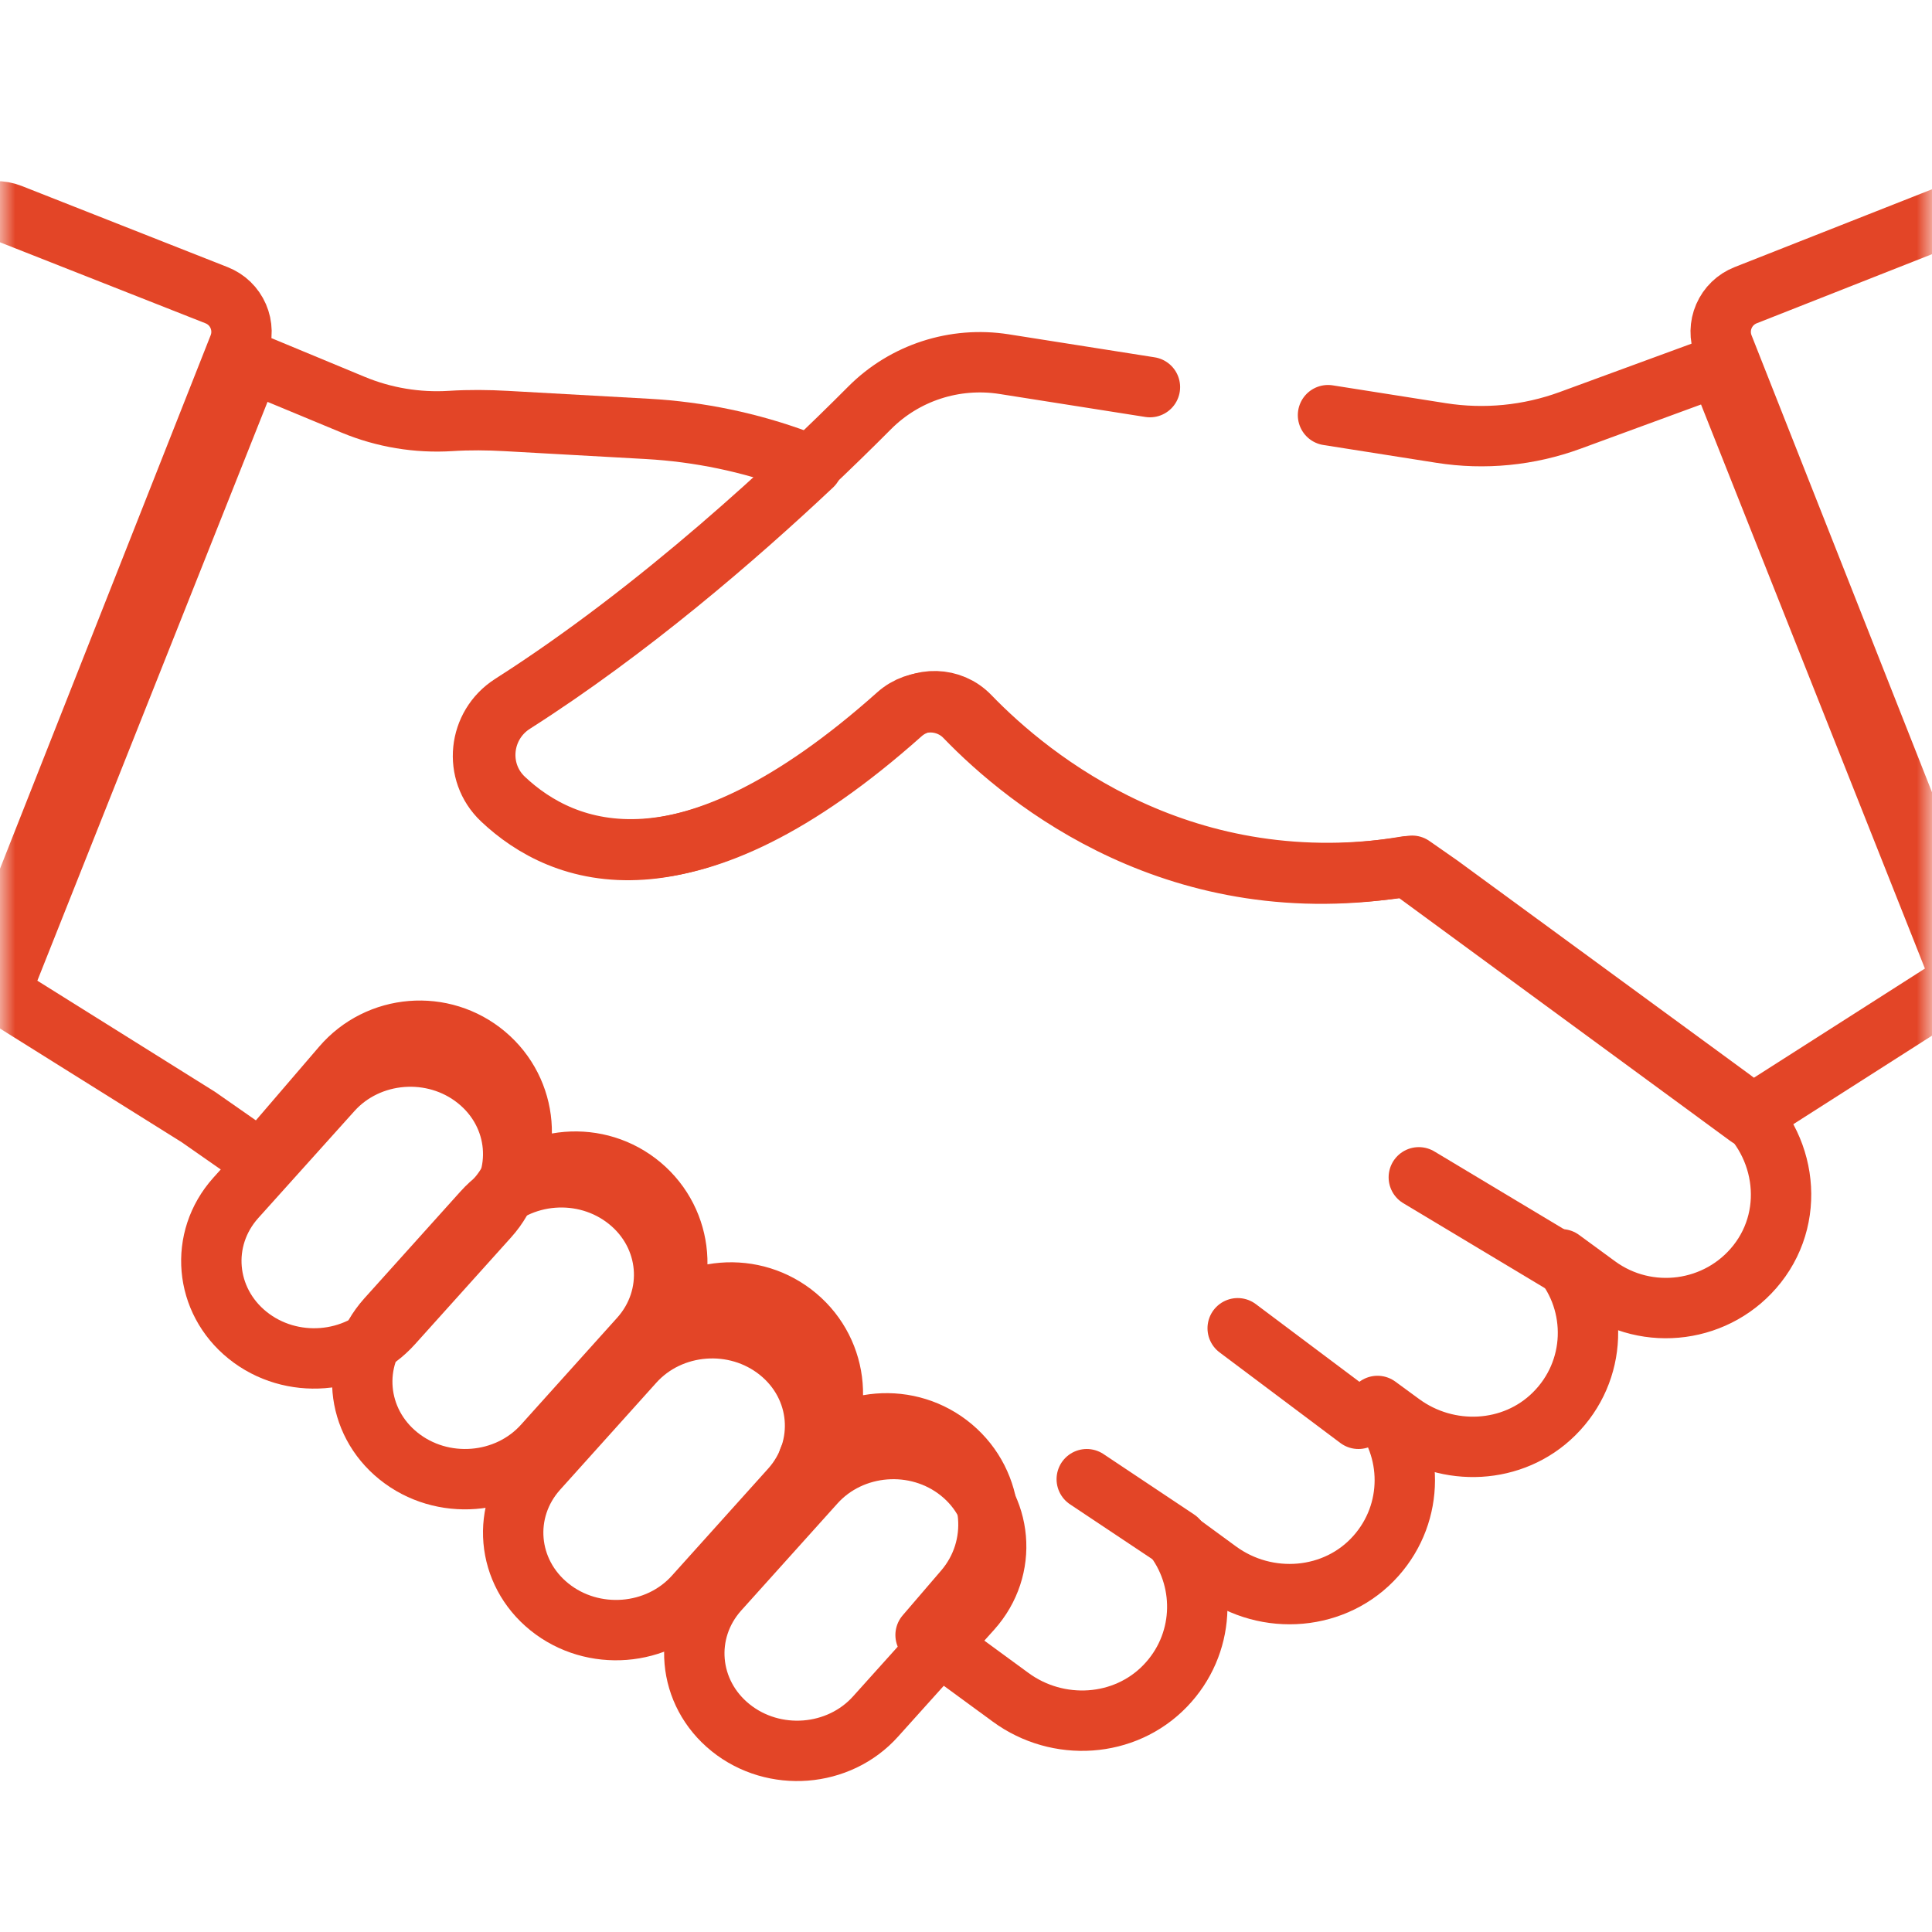 <svg width="64" height="64" viewBox="0 0 64 64" fill="none" xmlns="http://www.w3.org/2000/svg">
<mask id="mask0_520_11872" style="mask-type:luminance" maskUnits="userSpaceOnUse" x="0" y="0" width="64" height="64">
<path d="M0 0H64V64H0V0Z" fill="white"/>
</mask>
<g mask="url(#mask0_520_11872)">
<path d="M-9.909 29.529L-1.339 7.826C-1.276 7.666 -1.183 7.521 -1.064 7.398C-0.944 7.275 -0.802 7.176 -0.645 7.108C-0.488 7.04 -0.318 7.003 -0.147 7C0.025 6.997 0.195 7.028 0.354 7.091L7.173 9.779C7.333 9.842 7.478 9.935 7.602 10.054C7.725 10.173 7.824 10.316 7.892 10.473C7.96 10.63 7.997 10.799 8 10.97C8.003 11.142 7.972 11.312 7.909 11.471L-0.661 33.174C-0.724 33.334 -0.817 33.479 -0.937 33.602C-1.056 33.725 -1.198 33.824 -1.355 33.892C-1.513 33.96 -1.682 33.997 -1.853 34C-2.025 34.003 -2.195 33.972 -2.354 33.909L-9.174 31.221C-9.496 31.094 -9.754 30.845 -9.892 30.527C-10.03 30.21 -10.036 29.851 -9.909 29.529Z" stroke="#E34527" stroke-width="2" stroke-miterlimit="10" stroke-linecap="round" stroke-linejoin="round"/>
<path d="M52 42L47 39" stroke="#E34527" stroke-width="2" stroke-miterlimit="10" stroke-linecap="round" stroke-linejoin="round"/>
<path d="M45 47L41 44" stroke="#E34527" stroke-width="2" stroke-miterlimit="10" stroke-linecap="round" stroke-linejoin="round"/>
<path d="M39 51L36 49" stroke="#E34527" stroke-width="2" stroke-miterlimit="10" stroke-linecap="round" stroke-linejoin="round"/>
<path d="M8.204 44.234C6.769 43.081 6.592 41.044 7.809 39.684L10.994 36.141C12.211 34.781 14.361 34.613 15.796 35.766C17.232 36.919 17.409 38.956 16.192 40.316L13.006 43.859C11.789 45.219 9.639 45.387 8.204 44.234Z" stroke="#E34527" stroke-width="2" stroke-miterlimit="10" stroke-linecap="round" stroke-linejoin="round"/>
<path d="M13.204 48.234C11.768 47.081 11.592 45.044 12.808 43.684L15.994 40.141C17.211 38.781 19.361 38.613 20.796 39.766C22.232 40.919 22.408 42.956 21.192 44.316L18.006 47.859C16.789 49.219 14.639 49.387 13.204 48.234Z" stroke="#E34527" stroke-width="2" stroke-miterlimit="10" stroke-linecap="round" stroke-linejoin="round"/>
<path d="M18.204 53.234C16.768 52.081 16.591 50.044 17.808 48.684L20.994 45.14C22.211 43.781 24.361 43.613 25.796 44.766C27.232 45.919 27.408 47.956 26.192 49.316L23.006 52.859C21.789 54.219 19.639 54.387 18.204 53.234Z" stroke="#E34527" stroke-width="2" stroke-miterlimit="10" stroke-linecap="round" stroke-linejoin="round"/>
<path d="M24.204 57.234C22.768 56.081 22.591 54.044 23.808 52.684L26.994 49.141C28.211 47.781 30.361 47.613 31.796 48.766C33.231 49.919 33.408 51.956 32.191 53.316L29.006 56.859C27.789 58.219 25.639 58.387 24.204 57.234Z" stroke="#E34527" stroke-width="2" stroke-miterlimit="10" stroke-linecap="round" stroke-linejoin="round"/>
<path d="M57.386 36.413L55.687 35.169L47.695 29.318L46.779 28.679C39.235 29.951 34.177 25.849 32.118 23.716C31.512 23.089 30.513 23.065 29.861 23.646C22.787 29.949 18.69 28.333 16.701 26.458C15.745 25.557 15.909 24.003 17.02 23.296C20.822 20.874 24.373 17.809 26.91 15.421L26.458 15.253C24.852 14.656 23.165 14.304 21.452 14.208L16.774 13.947C16.161 13.913 15.546 13.906 14.934 13.945C13.827 14.015 12.718 13.831 11.695 13.406L8.308 12L0 32.892L6.568 37.001L8.646 38.451L11.327 35.328C12.534 33.916 14.666 33.742 16.089 34.94C17.512 36.137 17.688 38.252 16.481 39.664C17.688 38.252 19.82 38.078 21.243 39.275C22.666 40.472 22.841 42.587 21.635 43.999C22.841 42.587 24.973 42.413 26.396 43.61C27.82 44.807 27.995 46.922 26.788 48.334C27.995 46.922 30.127 46.748 31.55 47.945C32.973 49.143 33.149 51.258 31.942 52.67L30.661 54.162L33.481 56.227C35.048 57.374 37.255 57.242 38.6 55.846C39.91 54.487 39.988 52.442 38.941 51L40.355 52.035C41.968 53.216 44.253 53.035 45.578 51.543C46.863 50.099 46.83 47.979 45.631 46.574L46.426 47.156C47.964 48.282 50.125 48.18 51.478 46.84C52.917 45.416 52.955 43.186 51.718 41.715L52.911 42.589C54.578 43.809 56.926 43.496 58.208 41.869C59.546 40.171 59.134 37.693 57.386 36.413Z" stroke="#E34527" stroke-width="2" stroke-miterlimit="10" stroke-linecap="round" stroke-linejoin="round"/>
<path d="M38.093 12.824L33.264 12.063C31.63 11.806 29.97 12.343 28.807 13.512C26.411 15.921 21.889 20.176 16.941 23.332C15.835 24.037 15.671 25.587 16.624 26.486C18.604 28.356 22.682 29.967 29.724 23.681C30.373 23.102 31.368 23.126 31.971 23.752C34.024 25.882 39.071 29.983 46.602 28.696L57.924 37L65 32.483L56.919 12.125L52.008 13.927C50.645 14.426 49.177 14.57 47.743 14.344L43.992 13.753" stroke="#E34527" stroke-width="2" stroke-miterlimit="10" stroke-linecap="round" stroke-linejoin="round"/>
<path d="M69.643 16.193L66.339 7.826C66.212 7.504 65.962 7.246 65.645 7.108C65.327 6.97 64.968 6.964 64.645 7.091L57.827 9.779C57.504 9.906 57.246 10.155 57.108 10.473C56.97 10.79 56.964 11.149 57.091 11.471L65.661 33.174C65.788 33.496 66.038 33.754 66.355 33.892C66.673 34.03 67.032 34.036 67.354 33.909L74.173 31.221C74.333 31.158 74.478 31.065 74.602 30.946C74.725 30.827 74.824 30.684 74.892 30.527C74.96 30.37 74.997 30.201 75 30.03C75.003 29.859 74.972 29.688 74.909 29.529L71.792 21.636" stroke="#E34527" stroke-width="2" stroke-miterlimit="10" stroke-linecap="round" stroke-linejoin="round"/>
</g>
</svg>
